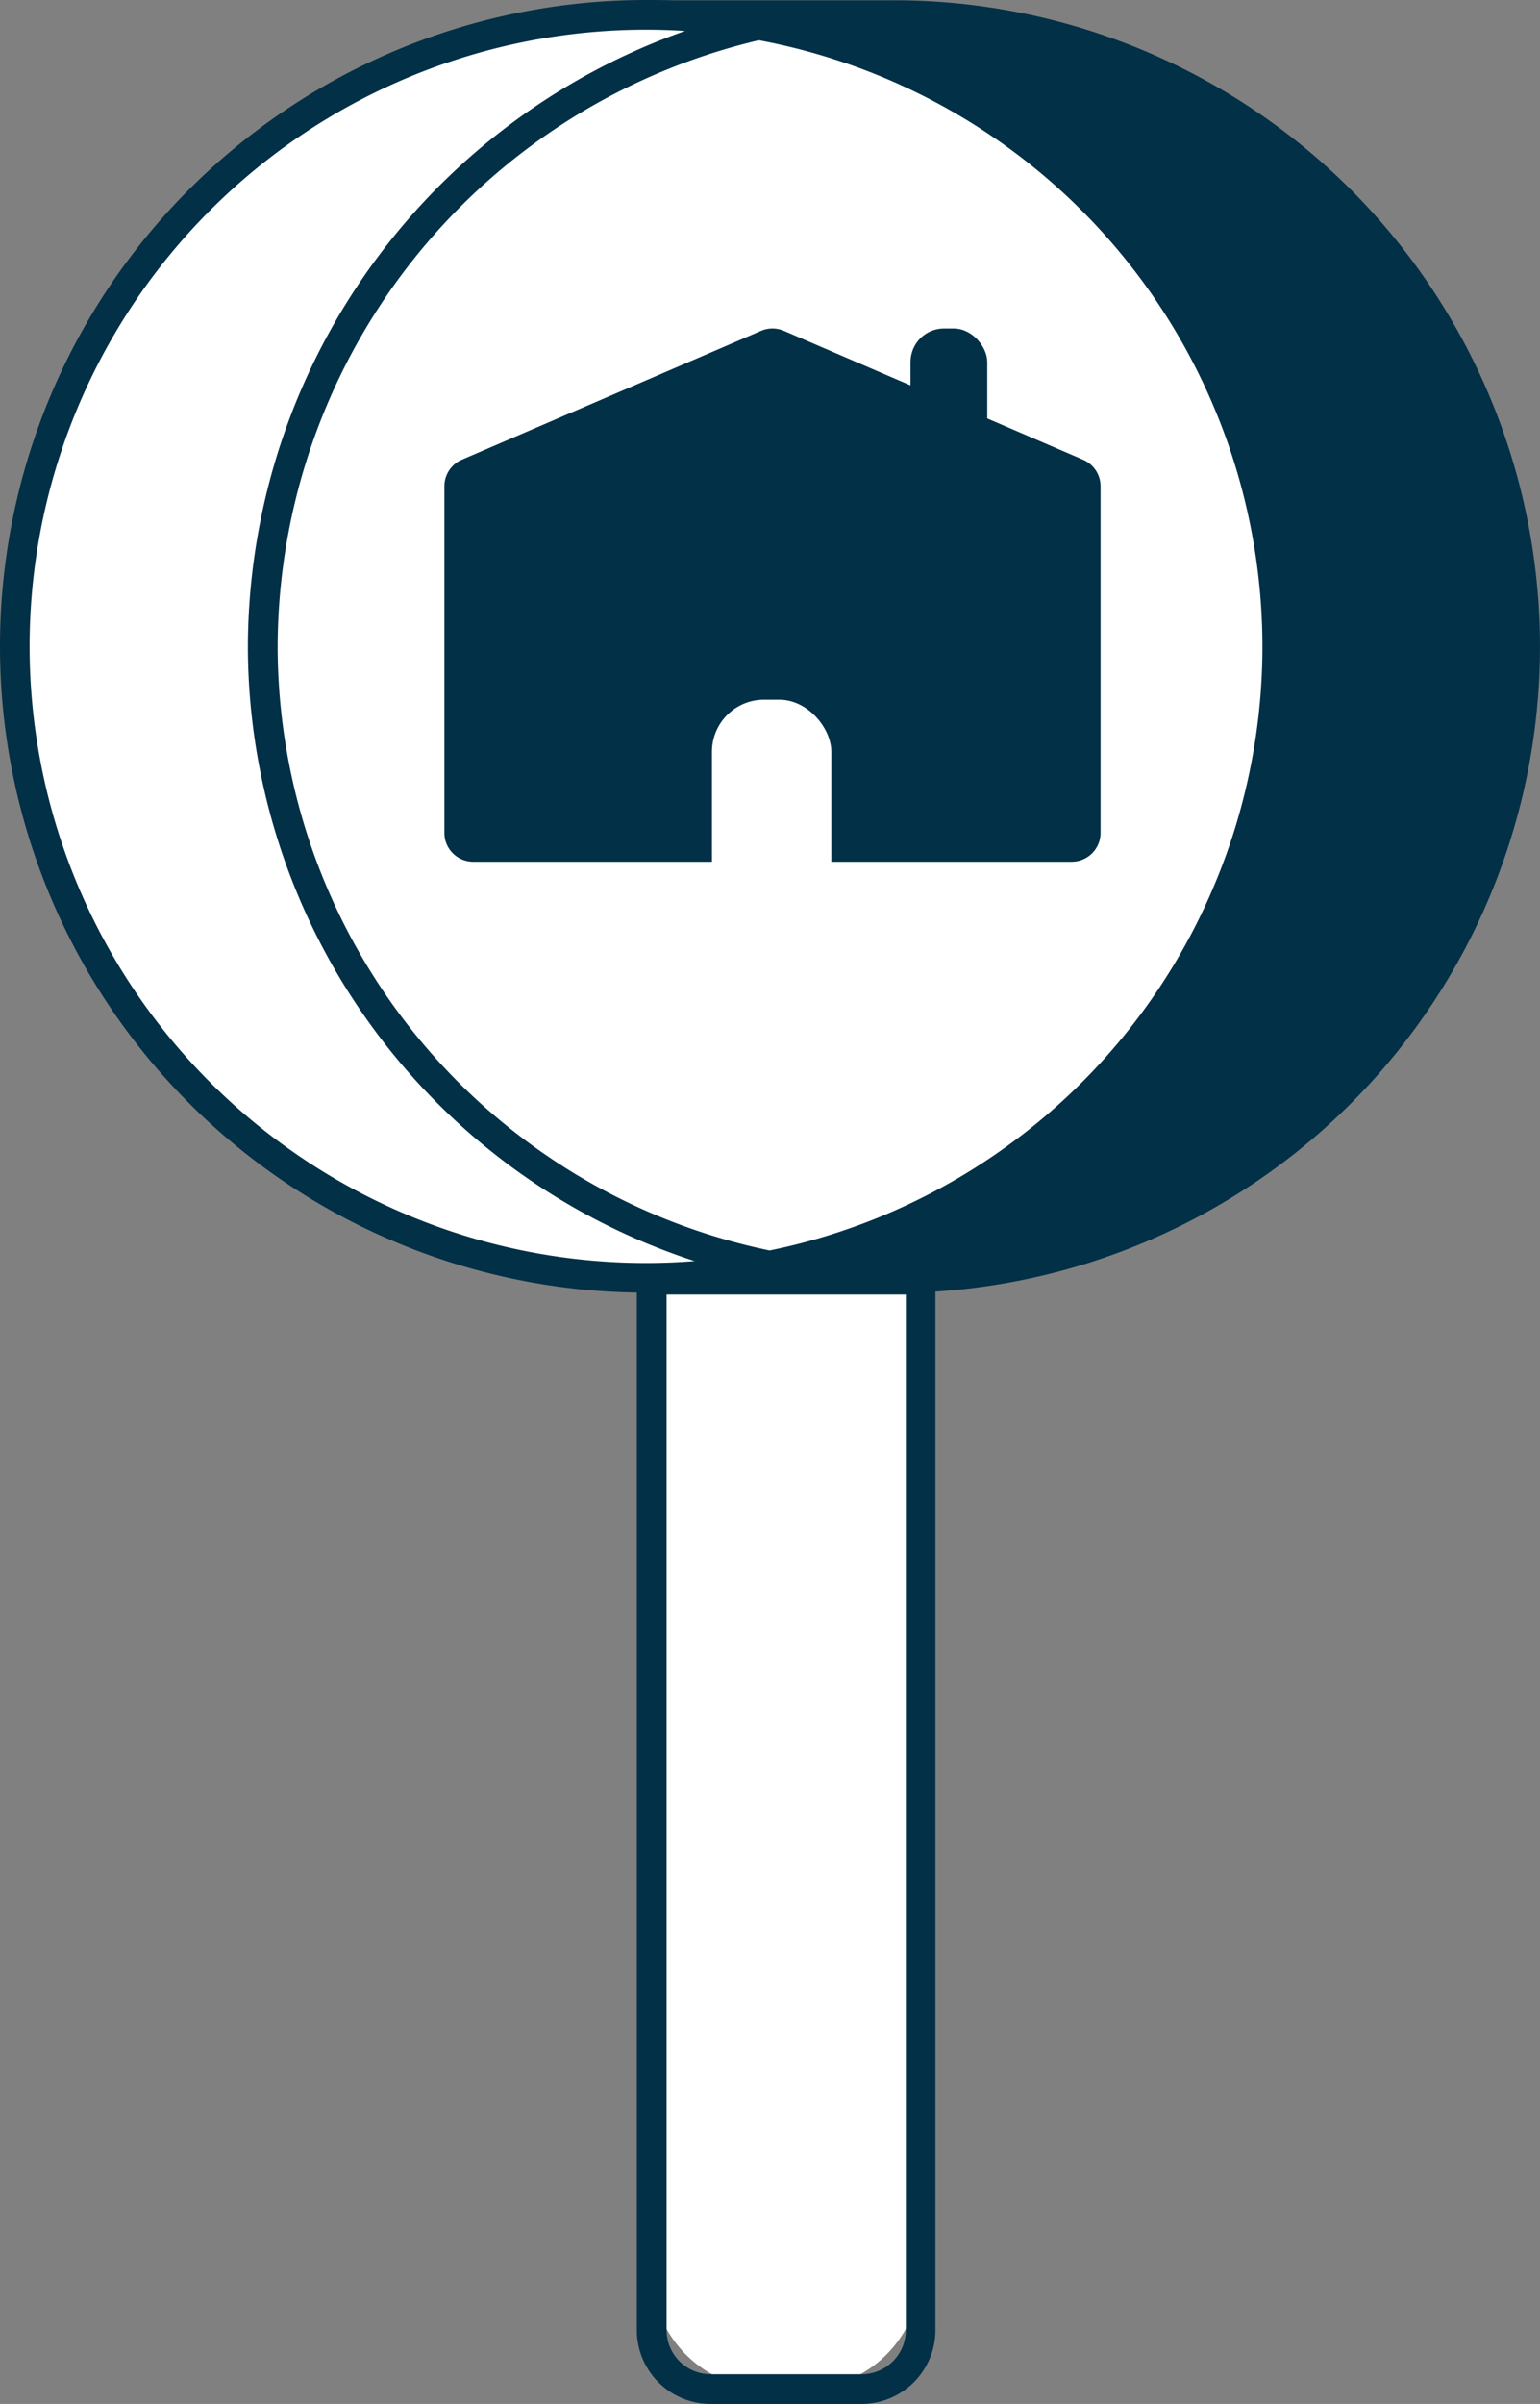 <svg xmlns="http://www.w3.org/2000/svg" width="52.146" height="81.367" viewBox="0 0 52.146 81.367"><rect x="0" y="0" width="52.146" height="81.367" fill="#808080" stroke="none"/><defs><style>.a{fill:#fff;}.b{fill:#023047;}</style></defs><g transform="translate(21.778)"><path class="a" d="M7328.064,533.236h8.49a21.374,21.374,0,1,1,0,42.747h-8.49" transform="translate(-7328.064 -532.734)"></path><path class="b" d="M7336.555,576.315h-8.49v-1h8.49a20.872,20.872,0,1,0,0-41.743h-8.49v-1h8.49a21.876,21.876,0,1,1,0,43.752Z" transform="translate(-7328.064 -532.563)"></path></g><path class="b" d="M7328.064,575.983c10.346.586,21.472-8.588,21.472-21.471a21.346,21.346,0,0,0-21.472-21.276h8.394c11.711.195,20.69,8,21.471,21.276,0,20.886-21.471,21.471-21.471,21.471Z" transform="translate(-7306.287 -532.734)"></path><circle class="a" cx="21.374" cy="21.374" r="21.374" transform="translate(0.502 0.502)"></circle><path class="b" d="M7320.766,576.315a21.876,21.876,0,1,1,21.876-21.876A21.9,21.9,0,0,1,7320.766,576.315Zm0-42.747a20.872,20.872,0,1,0,20.871,20.871A20.895,20.895,0,0,0,7320.766,533.568Z" transform="translate(-7298.89 -532.563)"></path><path class="b" d="M7327.714,575.978a21.92,21.92,0,0,1-17.581-21.455A22.158,22.158,0,0,1,7327.8,532.9l.2.984a21.151,21.151,0,0,0-16.859,20.642,20.913,20.913,0,0,0,16.772,20.47Z" transform="translate(-7301.74 -532.648)"></path><g transform="translate(21.565 42.812)"><path class="a" d="M0,0H9.106a0,0,0,0,1,0,0V33.579a3.972,3.972,0,0,1-3.972,3.972H3.972A3.972,3.972,0,0,1,0,33.579V0A0,0,0,0,1,0,0Z" transform="translate(0.503 0.502)"></path><path class="b" d="M7335.392,628.469h-5.117a2.5,2.5,0,0,1-2.5-2.5V589.914h10.111v36.058A2.5,2.5,0,0,1,7335.392,628.469Zm-6.609-37.55v35.053a1.494,1.494,0,0,0,1.492,1.492h5.117a1.494,1.494,0,0,0,1.492-1.492V590.919Z" transform="translate(-7327.777 -589.914)"></path></g><g transform="translate(15.047 11.119)"><path class="b" d="M7340.675,551.9l-10.13-4.362a.977.977,0,0,0-.775,0l-10.132,4.362a.978.978,0,0,0-.59.9v11.729a.978.978,0,0,0,.978.978h20.262a.978.978,0,0,0,.979-.978V552.8A.978.978,0,0,0,7340.675,551.9Z" transform="translate(-7319.048 -547.458)"></path><rect class="b" width="2.598" height="5.988" rx="1.133" transform="translate(15.784 0)"></rect><rect class="a" width="4.043" height="8.779" rx="1.763" transform="translate(9.06 12.563)"></rect></g></svg>